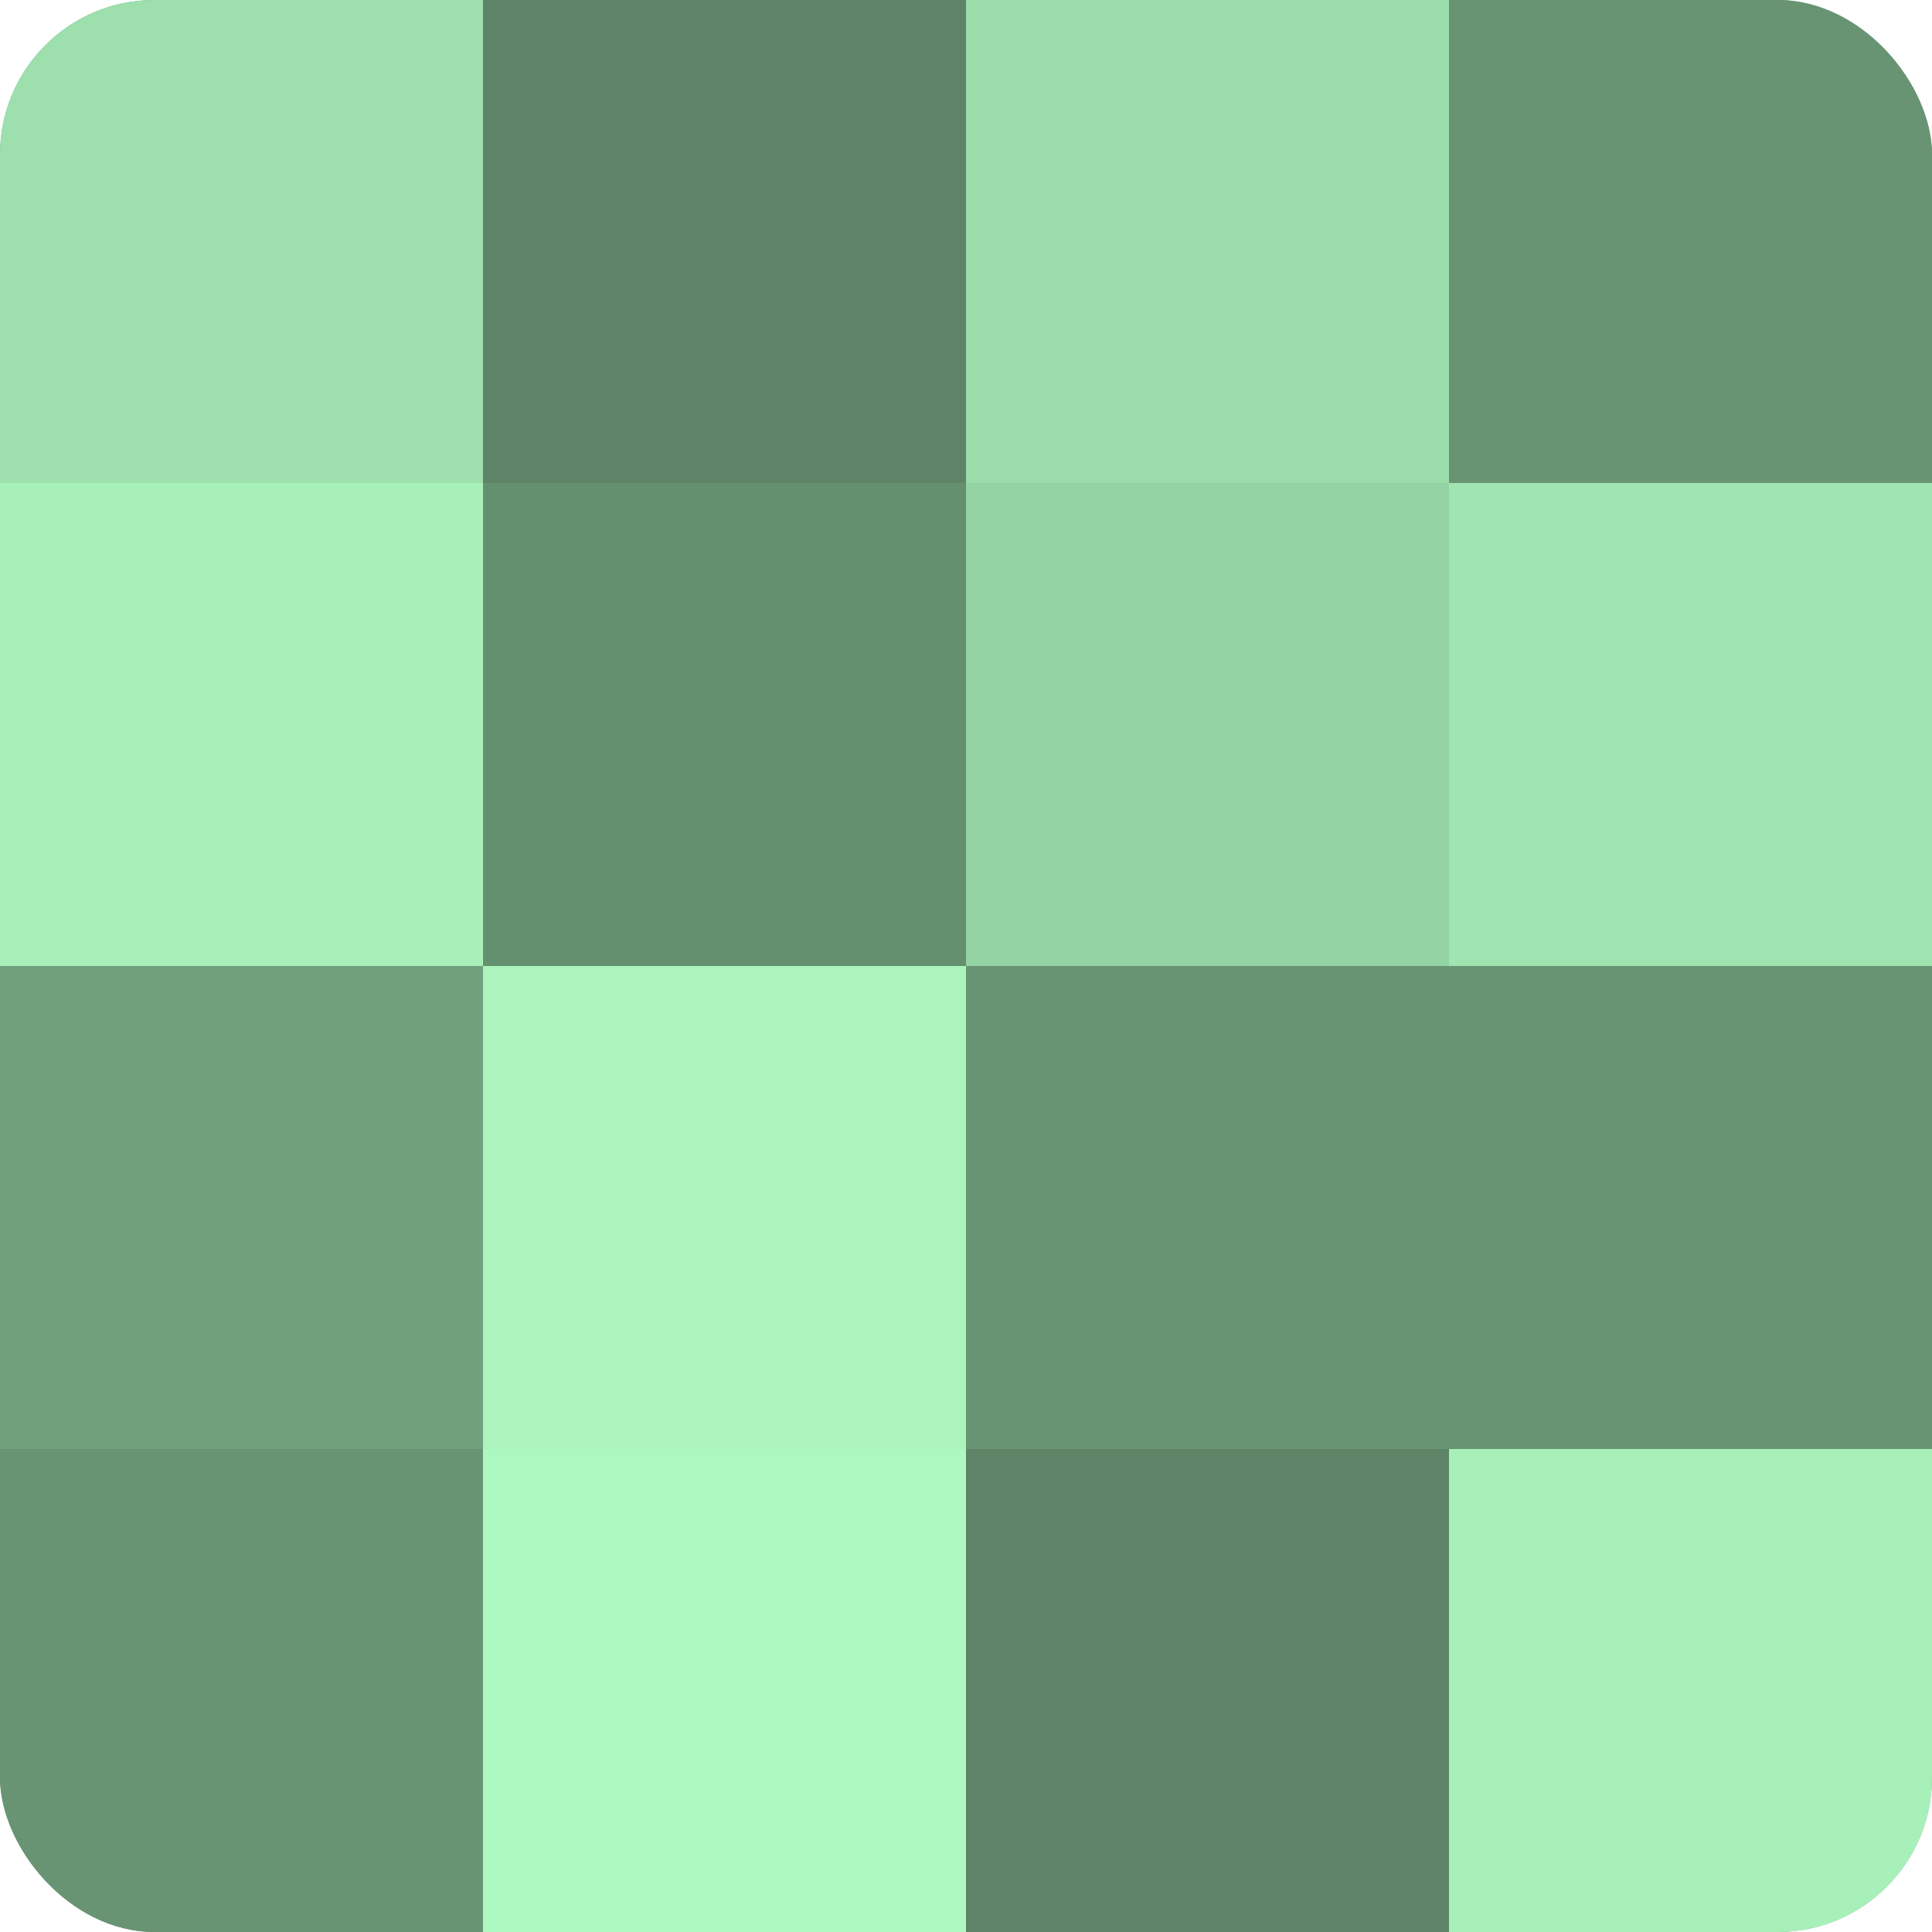 <?xml version="1.0" encoding="UTF-8"?>
<svg xmlns="http://www.w3.org/2000/svg" width="60" height="60" viewBox="0 0 100 100" preserveAspectRatio="xMidYMid meet"><defs><clipPath id="c" width="100" height="100"><rect width="100" height="100" rx="8" ry="8"/></clipPath></defs><g clip-path="url(#c)"><rect width="100" height="100" fill="#70a07c"/><rect width="25" height="25" fill="#9de0ad"/><rect y="25" width="25" height="25" fill="#a8f0ba"/><rect y="50" width="25" height="25" fill="#70a07c"/><rect y="75" width="25" height="25" fill="#689473"/><rect x="25" width="25" height="25" fill="#5d8466"/><rect x="25" y="25" width="25" height="25" fill="#659070"/><rect x="25" y="50" width="25" height="25" fill="#abf4bd"/><rect x="25" y="75" width="25" height="25" fill="#adf8c0"/><rect x="50" width="25" height="25" fill="#9adcaa"/><rect x="50" y="25" width="25" height="25" fill="#94d4a4"/><rect x="50" y="50" width="25" height="25" fill="#689473"/><rect x="50" y="75" width="25" height="25" fill="#5d8466"/><rect x="75" width="25" height="25" fill="#689473"/><rect x="75" y="25" width="25" height="25" fill="#9fe4b1"/><rect x="75" y="50" width="25" height="25" fill="#689473"/><rect x="75" y="75" width="25" height="25" fill="#a8f0ba"/></g></svg>
